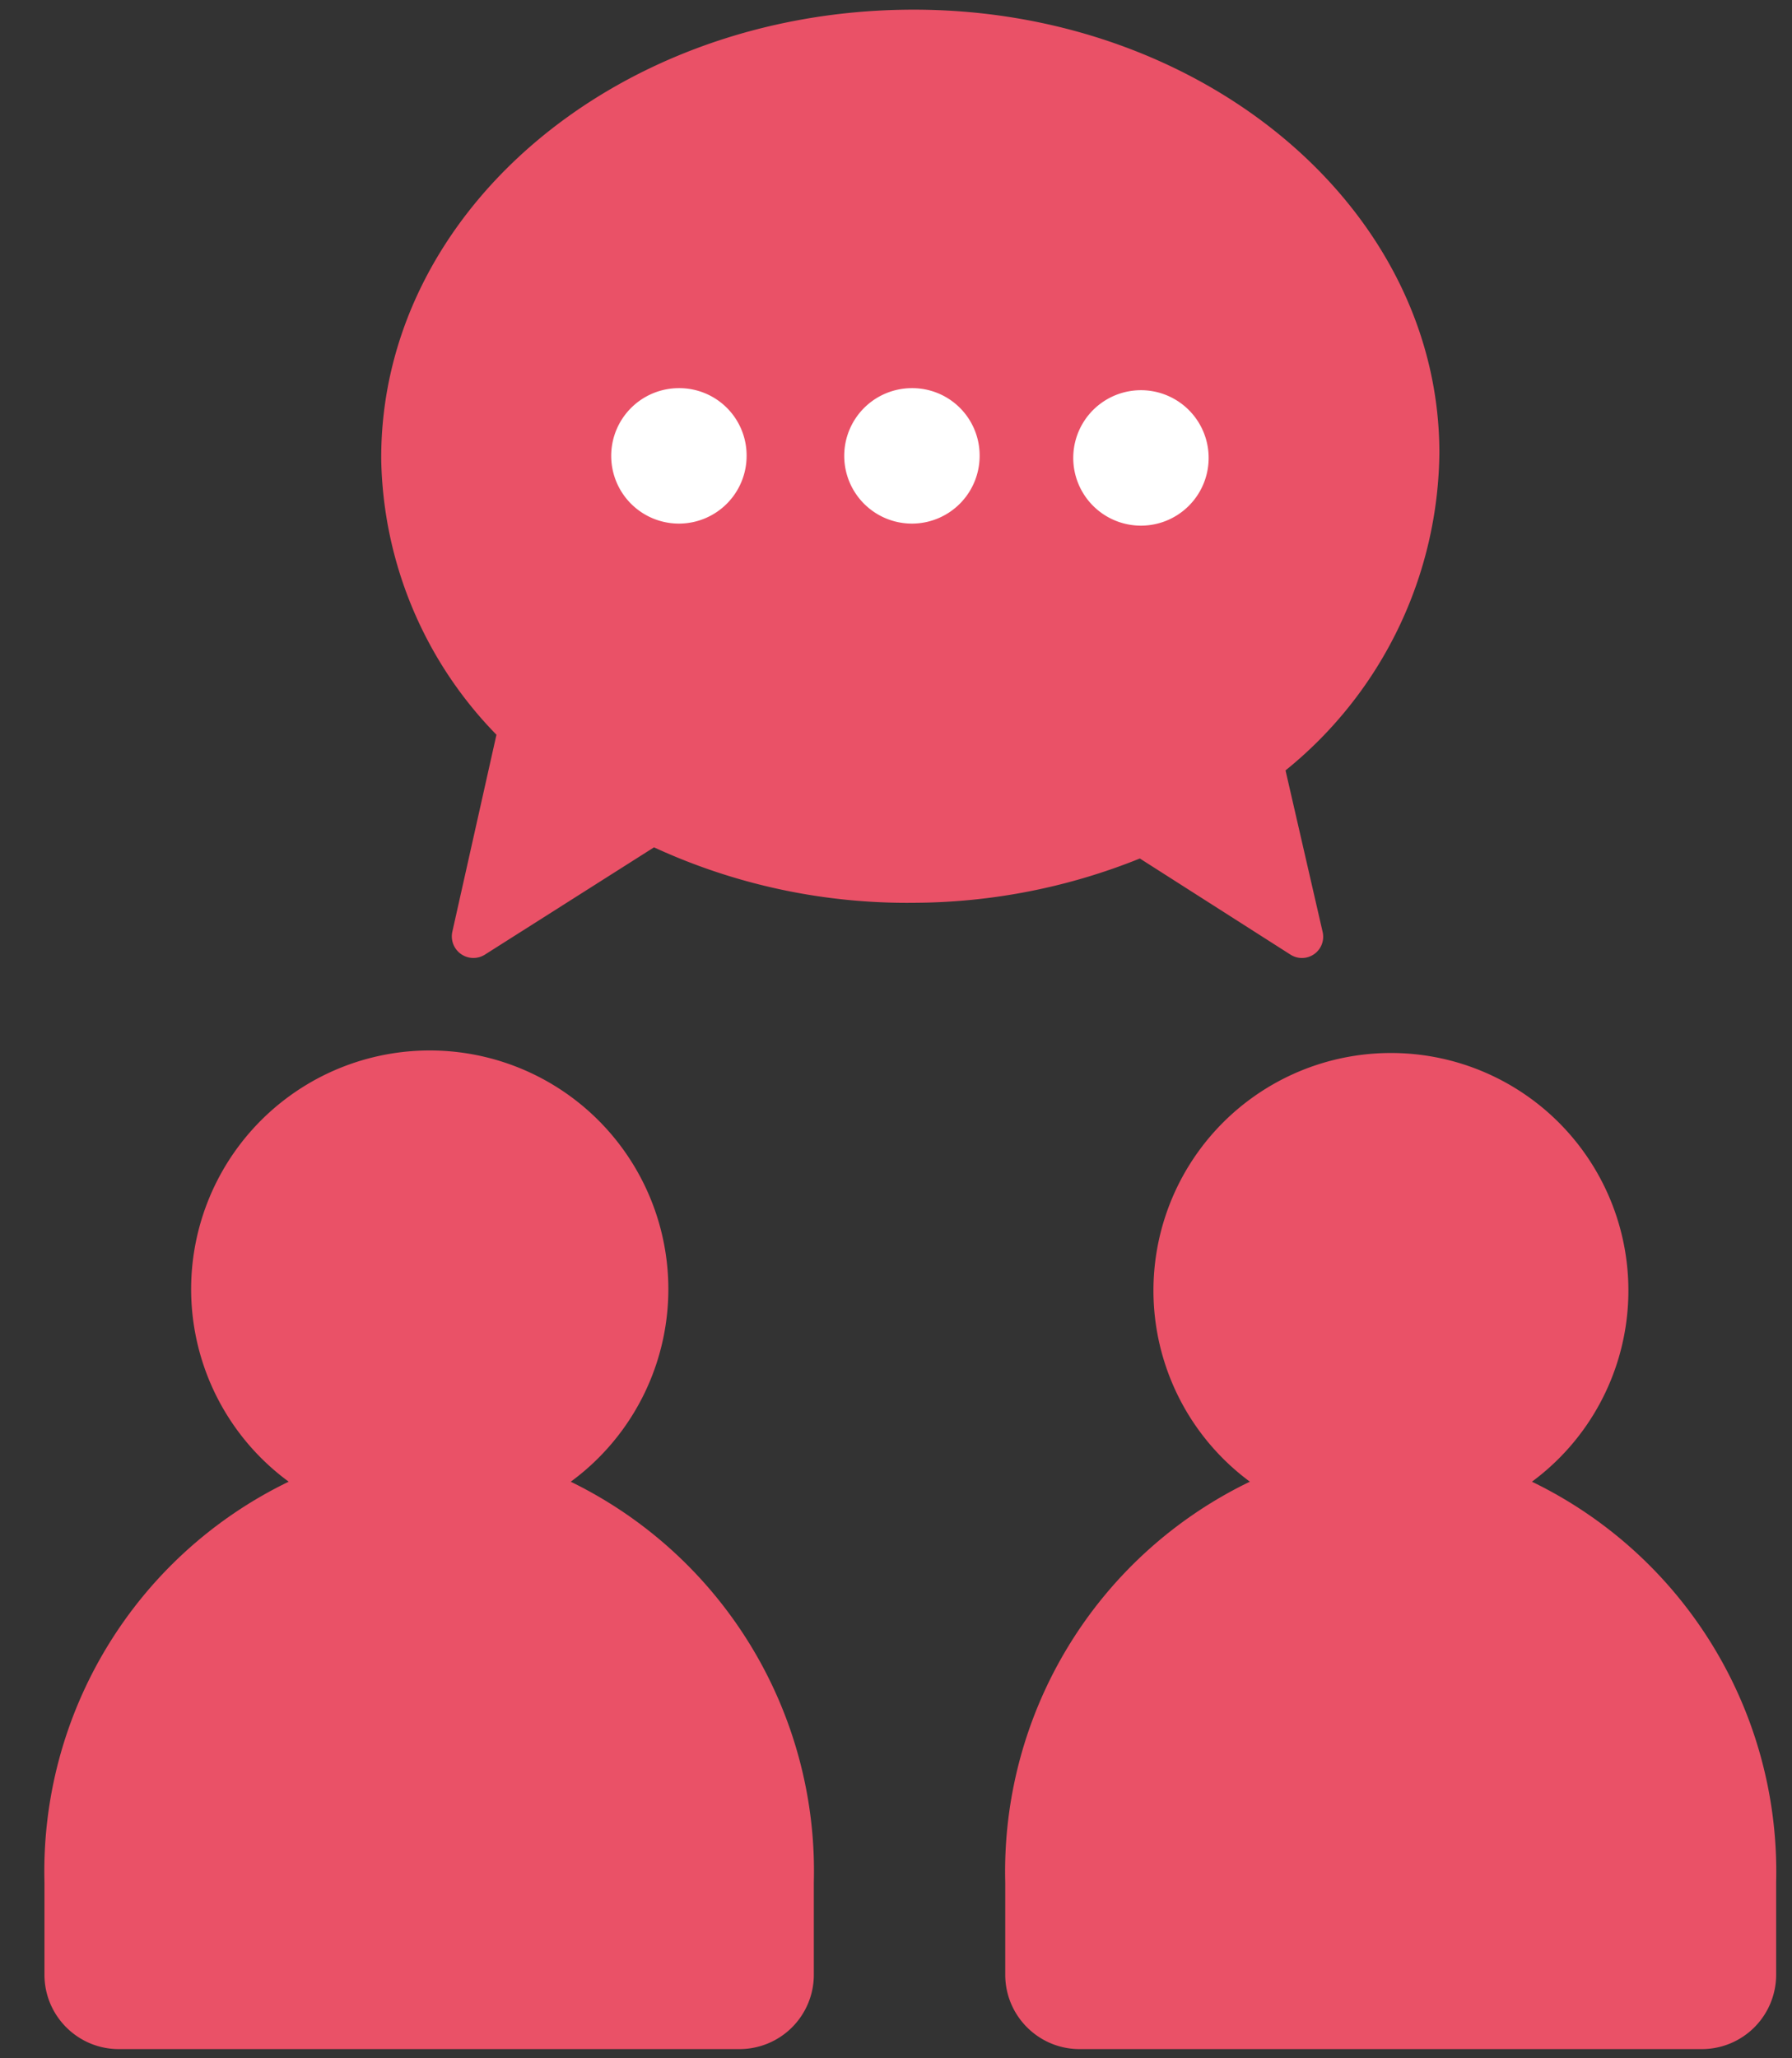 <svg width="27" height="31" viewBox="0 0 27 31" xmlns="http://www.w3.org/2000/svg">
    <rect x="0" y="0" width="27" height="31" fill="#333333" stroke="none"/>
    <title>
        Isolation_Mode
    </title>
    <g fill-rule="nonzero" fill="none">
        <path d="M8.6 22.316a3.595 3.595 0 1 0-4.25 0 6.518 6.518 0 0 0-3.68 6.037v1.389c0 .618.502 1.12 1.12 1.12h9.352a1.12 1.12 0 0 0 1.12-1.12v-1.39A6.524 6.524 0 0 0 8.6 22.317z" fill="#EA5167"/>
        <path d="M23.082 22.316a3.578 3.578 0 1 0-4.25 0 6.518 6.518 0 0 0-3.686 6.037v1.389c0 .618.502 1.12 1.12 1.12h9.375a1.12 1.12 0 0 0 1.12-1.12v-1.39a6.524 6.524 0 0 0-3.68-6.036z" fill="#EA5167"/>
        <path d="M19.369 11.603a6.222 6.222 0 0 0 2.318-4.782c0-3.719-3.612-6.72-8.019-6.675C9.261.19 5.722 3.209 5.744 6.927c.03 1.55.65 3.03 1.736 4.139l-.666 2.973a.325.325 0 0 0 .487.342l2.553-1.619a9.106 9.106 0 0 0 3.92.835 9.184 9.184 0 0 0 3.4-.667l2.273 1.45a.32.32 0 0 0 .482-.34l-.56-2.437z" fill="#EA5167"/>
        <path d="M11.249 6.86a1.02 1.02 0 1 1-1.02-1.014 1.014 1.014 0 0 1 1.02 1.014z" fill="#FFF"/>
        <path d="M14.76 6.86a1.02 1.02 0 1 1-1.02-1.014 1.014 1.014 0 0 1 1.02 1.014z" fill="#FFF"/>
        <path d="M18.21 6.86a1.02 1.02 0 1 1-2.039.011 1.02 1.02 0 0 1 2.039-.011z" fill="#FFF"/>
    </g>
</svg>
